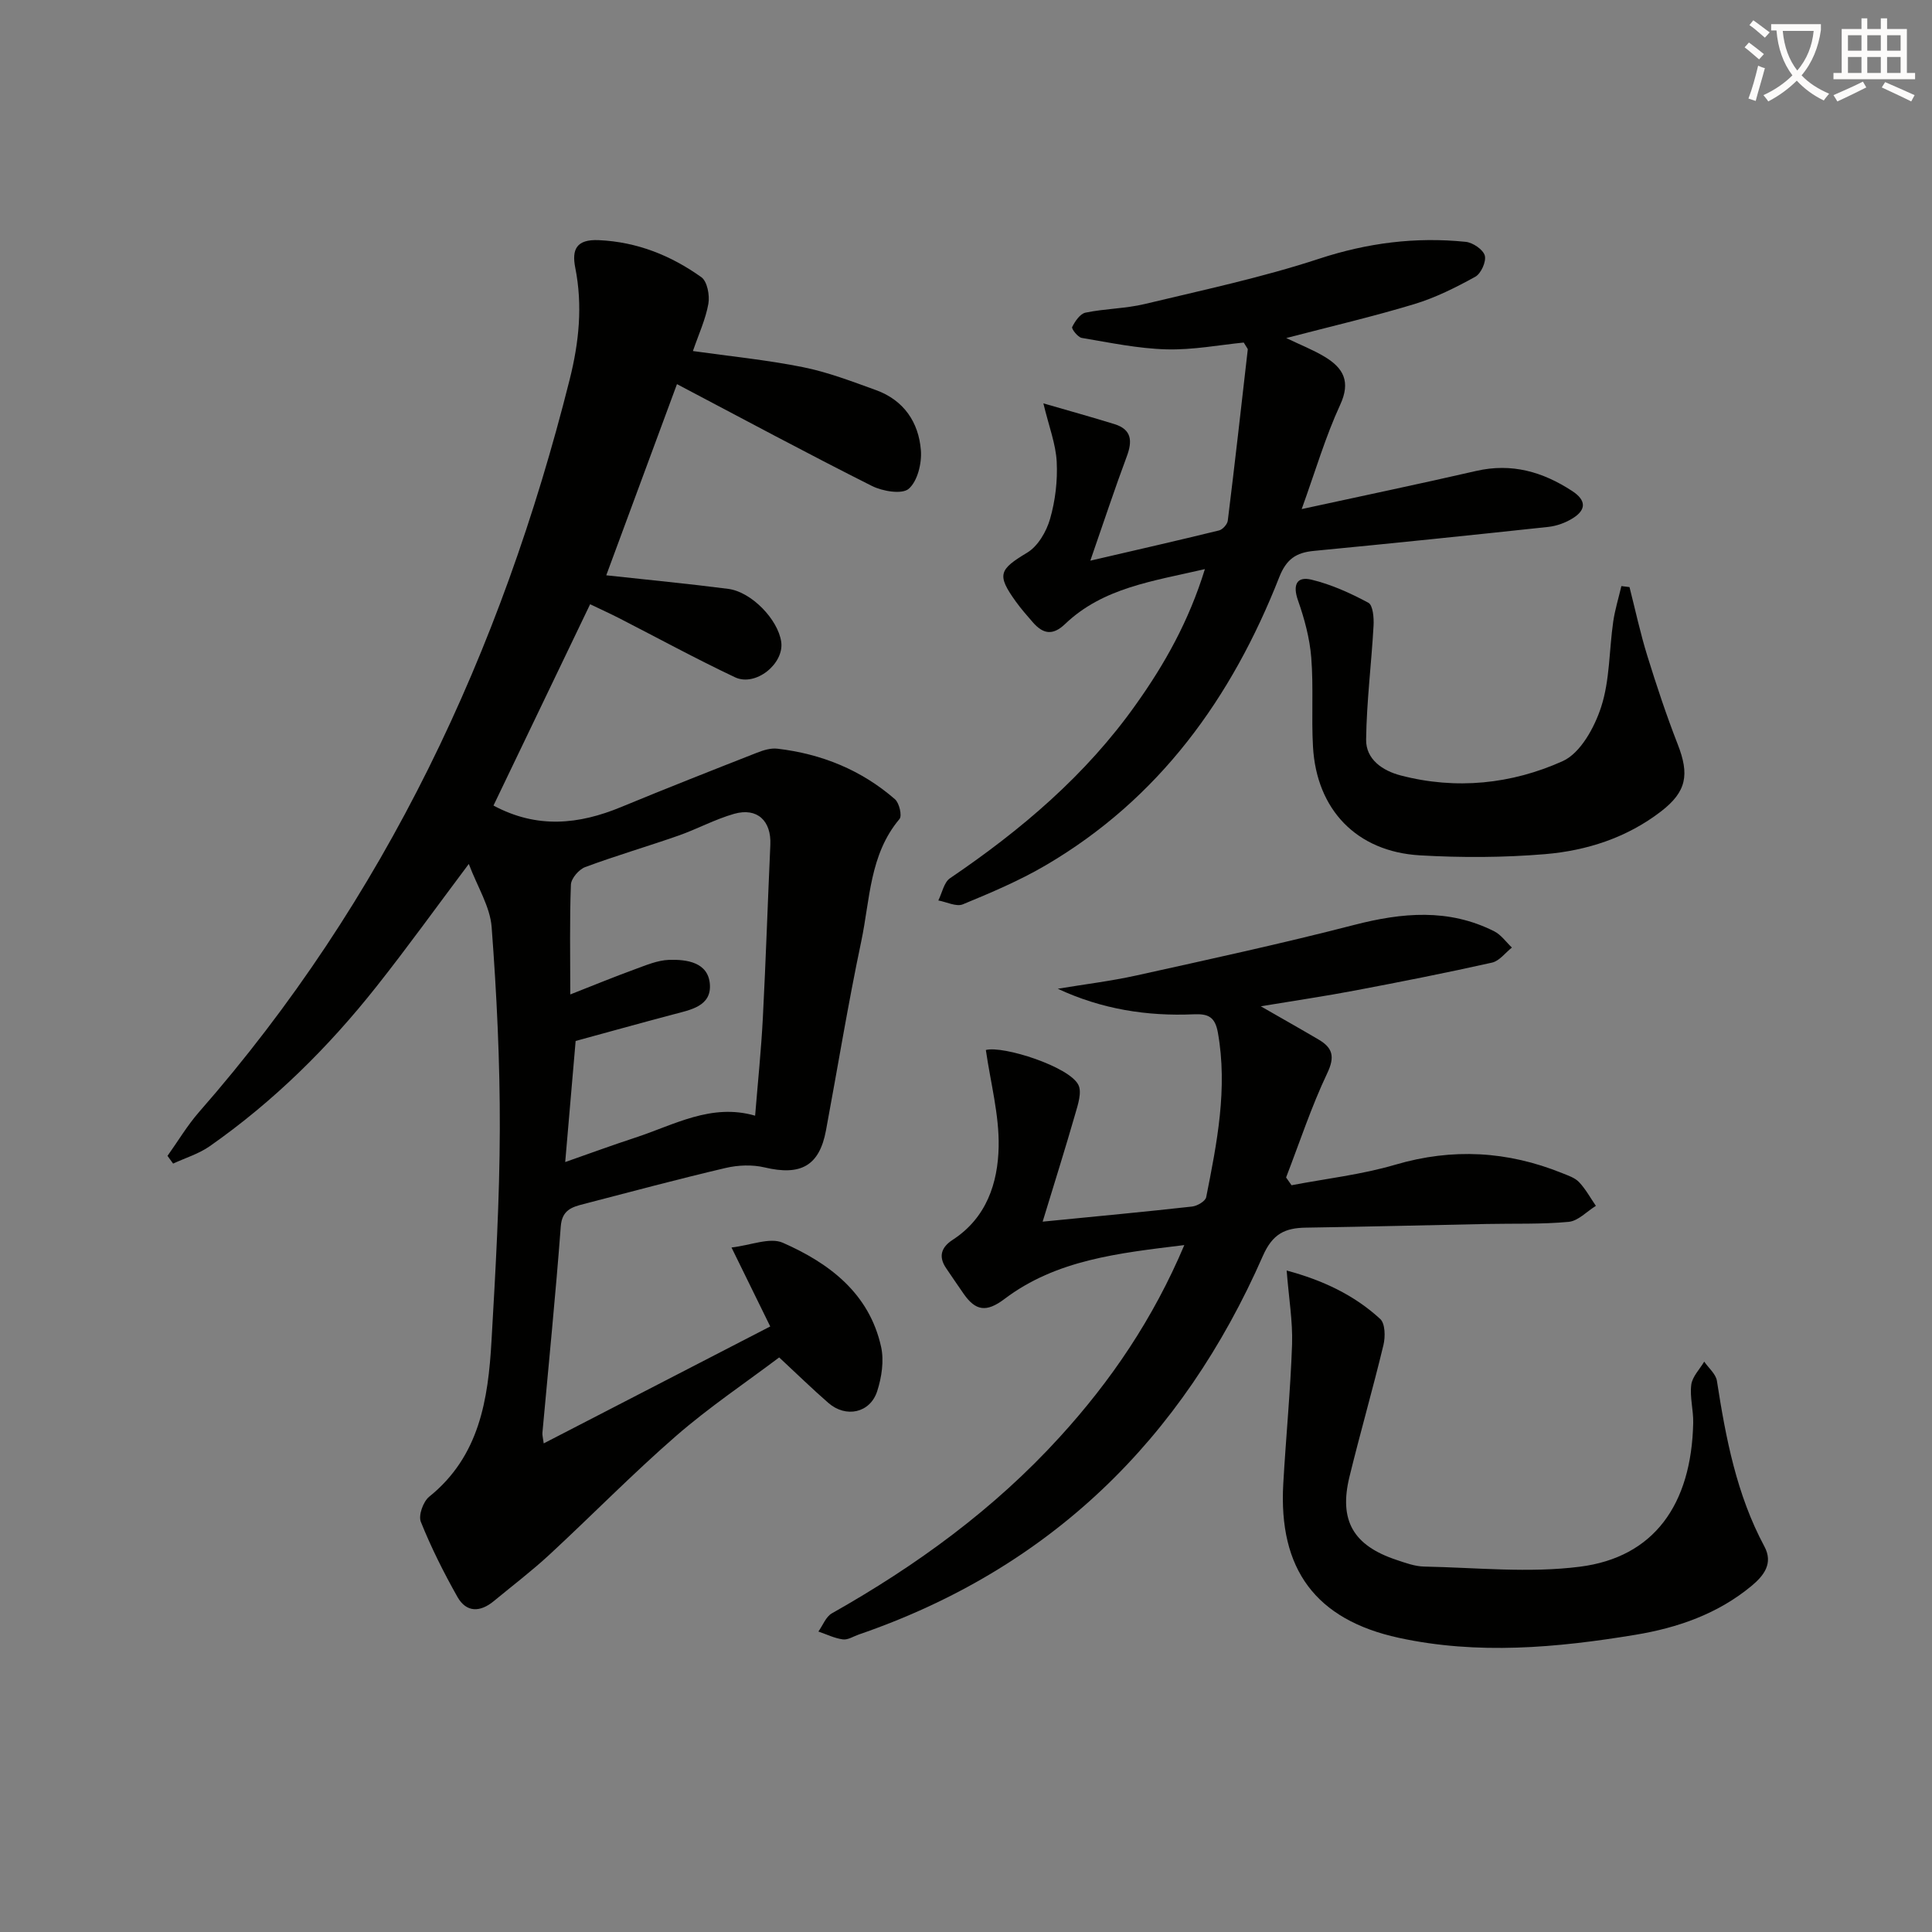 <svg enable-background="new 0 0 400 400" viewBox="0 0 400 400" xmlns="http://www.w3.org/2000/svg"><rect x="0" y="0" width="400" height="400" fill="#808080" stroke="none"/><path d="m362.1 8.8c1.1.8 2.1 1.6 3.1 2.4l-1 1.1c-1.3-1.1-2.3-2-3-2.5zm1.9 4.8c.5.2.9.4 1.4.5-.6 2.3-1.3 4.5-1.9 6.8l-1.5-.5c.8-2.1 1.4-4.3 2-6.8zm-1-9.4c1.3.9 2.4 1.8 3.4 2.5l-1 1.1c-1.4-1.2-2.4-2.1-3.2-2.6zm3.7 2.2v-1.4h10.3v1.2c-.5 3.6-1.8 6.8-4 9.4 1.5 1.6 3.4 2.8 5.7 3.8-.3.4-.7.8-1.1 1.4-2.3-1.1-4.1-2.5-5.6-4.1-1.6 1.6-3.6 3.1-5.9 4.3-.3-.5-.7-.9-1-1.3 2.4-1.1 4.4-2.5 6-4.1-1.9-2.5-3-5.6-3.3-9.3h-1.1zm8.8 0h-6.4c.3 3.3 1.3 6 3 8.2 2-2.3 3.1-5.1 3.4-8.2z" fill="#fcfbfa"/><path d="m385.3 3.8h1.3v2.2h2.8v-2.2h1.3v2.2h4.1v9.1h1.7v1.3h-16.9v-1.3h1.7v-9.1h4.1v-2.2zm.4 13.1.7 1.2c-1.8.9-3.8 1.9-6 2.9-.2-.4-.5-.8-.8-1.3 2.3-1 4.3-1.9 6.1-2.8zm-3.1-6.4h2.8v-3.2h-2.8zm0 4.6h2.8v-3.3h-2.8zm4-4.6h2.8v-3.2h-2.8zm0 4.6h2.8v-3.3h-2.8zm3.7 1.9c2.1.9 4.1 1.8 6.1 2.7l-.7 1.3c-2.2-1.1-4.2-2-6.1-2.9zm3.2-9.7h-2.8v3.2h2.8zm-2.8 7.8h2.8v-3.3h-2.8z" fill="#fcfbfa"/><g fill="#010100"><path d="m34.68 239.31c2.17-3.04 4.1-6.3 6.55-9.1 38.55-43.98 62.57-95.28 76.71-151.62 1.94-7.71 2.72-15.33 1.16-23.17-.74-3.75.21-5.91 4.87-5.7 7.96.36 14.94 3.18 21.24 7.67 1.22.87 1.76 3.76 1.45 5.51-.57 3.21-2 6.28-3.2 9.78 7.55 1.07 15.23 1.82 22.75 3.33 5.17 1.03 10.18 2.96 15.16 4.76 5.74 2.08 8.84 6.65 9.29 12.47.21 2.67-.69 6.38-2.52 7.96-1.38 1.2-5.41.52-7.62-.59-13.35-6.71-26.52-13.79-40.36-21.08-5.01 13.55-9.81 26.51-14.64 39.58 8.86.97 17.07 1.75 25.25 2.81 4.82.62 10.3 6.33 10.97 10.95.66 4.53-5.3 9.37-9.57 7.35-8.11-3.84-16.01-8.14-24-12.24-1.77-.9-3.57-1.72-5.99-2.88-6.78 14.12-13.45 28.02-20.01 41.68 9.03 4.85 17.68 3.92 26.4.32 9.33-3.86 18.73-7.56 28.13-11.25 1.34-.53 2.89-1.01 4.27-.84 9.13 1.07 17.37 4.41 24.33 10.47.89.78 1.5 3.42.93 4.09-6.22 7.37-6.09 16.7-7.92 25.34-2.74 12.98-4.87 26.09-7.3 39.13-1.37 7.34-5.22 9.44-12.71 7.66-2.54-.6-5.48-.49-8.05.11-9.85 2.31-19.62 4.93-29.41 7.47-2.42.63-4.49 1.22-4.74 4.66-1.07 14.25-2.51 28.48-3.8 42.72-.04.48.11.97.27 2.18 15.69-8.1 31.11-16.06 46.9-24.21-2.69-5.48-5.01-10.22-8.02-16.35 4-.46 7.95-2.16 10.63-.98 9.63 4.24 17.89 10.47 20.34 21.54.64 2.89.12 6.33-.81 9.2-1.47 4.52-6.47 5.57-10.08 2.44-3.25-2.82-6.33-5.83-10.21-9.44-6.94 5.23-14.51 10.31-21.34 16.25-9.04 7.86-17.44 16.46-26.24 24.6-3.66 3.38-7.64 6.41-11.49 9.59-2.82 2.34-5.69 2.43-7.55-.87-2.83-5.02-5.43-10.2-7.57-15.53-.54-1.34.49-4.21 1.74-5.21 10.41-8.38 12.2-20.15 12.89-32.24.84-14.61 1.68-29.24 1.72-43.86.04-13.94-.64-27.91-1.69-41.82-.32-4.24-2.93-8.31-4.73-13.08-6.77 9.02-12.76 17.36-19.13 25.4-9.97 12.6-21.33 23.82-34.52 33.05-2.26 1.58-5.03 2.41-7.57 3.59-.4-.56-.78-1.08-1.16-1.6zm83.39-33.42c4.84-1.9 9.09-3.65 13.4-5.22 2.29-.84 4.68-1.86 7.05-1.94 3.7-.12 8.09.51 8.45 5.02.36 4.59-4.02 5.33-7.6 6.28-7 1.85-13.97 3.8-20.19 5.49-.73 8.45-1.42 16.44-2.16 25.07 4.94-1.73 9.7-3.48 14.52-5.06 8.03-2.62 15.7-7.17 24.8-4.54.57-7.01 1.26-13.62 1.6-20.25.62-11.94 1.01-23.89 1.55-35.83.23-4.96-2.71-7.77-7.48-6.42-3.95 1.12-7.63 3.14-11.53 4.51-6.42 2.25-12.95 4.15-19.32 6.52-1.3.48-2.91 2.35-2.96 3.64-.28 7.29-.13 14.61-.13 22.73z"/><path d="m245.2 257.78c-13.57 1.66-26.5 3.03-37.25 11.17-3.76 2.84-5.98 2.41-8.4-1.03-1.24-1.77-2.44-3.56-3.66-5.35-1.68-2.46-.97-4.38 1.37-5.89 6.98-4.53 9.35-11.75 9.5-19.26.13-6.61-1.68-13.27-2.65-20.03 3.61-.94 17.29 3.45 19.16 7.23.75 1.52-.08 4.04-.64 5.97-2.02 7.03-4.22 14.01-6.76 22.34 11.58-1.14 21.28-2.05 30.96-3.13 1.06-.12 2.74-1.11 2.9-1.94 2.23-11.24 4.48-22.48 2.42-34.07-.59-3.28-2.01-3.92-5-3.79-9.66.42-19.05-1.04-28.15-5.29 5.44-.91 10.94-1.57 16.32-2.76 15.05-3.33 30.12-6.6 45.03-10.45 9.95-2.57 19.57-3.45 29.02 1.32 1.42.72 2.45 2.22 3.65 3.36-1.36 1.08-2.59 2.78-4.12 3.12-9.37 2.1-18.8 3.96-28.24 5.75-6.14 1.17-12.33 2.08-19.63 3.29 4.62 2.66 8.33 4.74 11.99 6.9 2.88 1.7 3.41 3.52 1.77 6.96-3.31 6.97-5.73 14.37-8.52 21.58.38.54.76 1.07 1.13 1.61 7.17-1.37 14.51-2.2 21.48-4.25 11.84-3.48 23.23-2.83 34.54 1.74 1.23.5 2.64.95 3.5 1.86 1.37 1.44 2.35 3.26 3.49 4.92-1.87 1.15-3.66 3.12-5.62 3.31-5.62.53-11.31.32-16.97.44-12.48.25-24.95.57-37.43.76-4.32.06-6.91 1.25-8.93 5.86-16.67 37.97-44.06 64.76-83.66 78.38-1.1.38-2.25 1.15-3.29 1.01-1.73-.23-3.38-1.05-5.07-1.63.92-1.28 1.55-3.07 2.8-3.77 17.5-9.88 33.59-21.58 47.17-36.5 10.6-11.62 19.32-24.44 25.79-39.74z"/><path d="m249.46 117.83c-10.78 2.5-21.07 3.84-28.94 11.36-2.61 2.5-4.61 2.03-6.7-.37-1.2-1.38-2.41-2.76-3.48-4.24-4.04-5.6-3.48-6.66 2.33-10.16 2.22-1.33 3.98-4.36 4.73-6.97 1.09-3.78 1.58-7.9 1.38-11.82-.18-3.68-1.6-7.29-2.76-12.12 5.19 1.51 9.98 2.83 14.72 4.3 3.59 1.12 3.74 3.51 2.54 6.71-2.49 6.66-4.71 13.42-7.54 21.56 9.48-2.2 18.08-4.16 26.65-6.26.74-.18 1.71-1.26 1.81-2.02 1.46-11.81 2.79-23.63 4.14-35.46.01-.13-.16-.28-.84-1.42-4.99.49-10.52 1.56-16.01 1.41-5.87-.16-11.71-1.39-17.53-2.37-.81-.14-2.16-1.89-1.98-2.25.59-1.19 1.64-2.75 2.76-2.98 4.05-.84 8.28-.83 12.28-1.79 12.08-2.9 24.28-5.49 36.05-9.36 10.04-3.3 20.04-4.57 30.39-3.51 1.47.15 3.6 1.59 3.95 2.84.34 1.24-.78 3.74-1.97 4.39-4.04 2.23-8.25 4.34-12.65 5.67-8.53 2.58-17.24 4.61-26.49 7.02 2.91 1.4 5.59 2.44 8 3.9 3.81 2.31 5.4 5.09 3.17 9.92-3.04 6.58-5.09 13.61-7.97 21.59 12.64-2.75 24.42-5.21 36.14-7.9 7.33-1.68 13.76.17 19.85 4.15 2.93 1.91 2.98 3.88.12 5.66-1.49.93-3.32 1.59-5.05 1.78-16.18 1.74-32.36 3.41-48.56 4.97-3.67.35-5.68 1.71-7.15 5.45-9.81 24.96-24.84 45.89-48.42 59.68-5.42 3.17-11.27 5.64-17.08 8.04-1.35.56-3.37-.49-5.08-.8.79-1.57 1.16-3.74 2.42-4.6 14.71-9.98 28.11-21.33 38.47-35.95 5.98-8.39 10.98-17.28 14.3-28.05z"/><path d="m266.39 263.05c7.44 2 13.96 5.05 19.37 10.03 1.03.95 1.08 3.68.67 5.38-2.2 9.14-4.81 18.17-7.04 27.3-2.21 9.04.79 14.21 9.68 17.18 1.88.63 3.84 1.36 5.78 1.4 10.76.21 21.67 1.38 32.25.03 15.3-1.94 23.1-12.82 23.46-29.78.06-2.64-.73-5.33-.4-7.9.22-1.68 1.74-3.19 2.68-4.78.91 1.33 2.41 2.56 2.63 3.99 1.84 11.85 4.07 23.55 9.83 34.28 1.87 3.49-.09 6.03-2.68 8.18-6.99 5.79-15.28 8.66-24.04 10.11-16.28 2.69-32.66 4.17-48.99.62-17.22-3.75-24.92-14.22-23.9-31.94.55-9.62 1.49-19.22 1.82-28.84.15-4.74-.67-9.49-1.12-15.26z"/><path d="m337.37 121.55c1.21 4.74 2.23 9.53 3.68 14.2 1.91 6.17 3.95 12.32 6.3 18.34 2.45 6.27 1.87 9.8-3.46 13.91-7.04 5.42-15.33 8.11-23.98 8.84-8.6.72-17.32.75-25.94.25-13.09-.77-21.4-9.45-22.13-22.5-.35-6.14.13-12.34-.36-18.46-.32-4-1.41-8.03-2.75-11.84-1.12-3.19-.27-5.01 2.78-4.28 4.09.98 8.06 2.78 11.79 4.78.96.51 1.17 3.13 1.08 4.75-.44 7.87-1.44 15.72-1.54 23.58-.06 4.13 3.46 6.46 7.13 7.42 11.49 3.01 22.98 1.81 33.56-2.95 3.68-1.65 6.6-6.98 7.98-11.25 1.8-5.56 1.64-11.75 2.49-17.64.36-2.48 1.12-4.91 1.69-7.36.55.07 1.11.14 1.68.21z"/></g></svg>